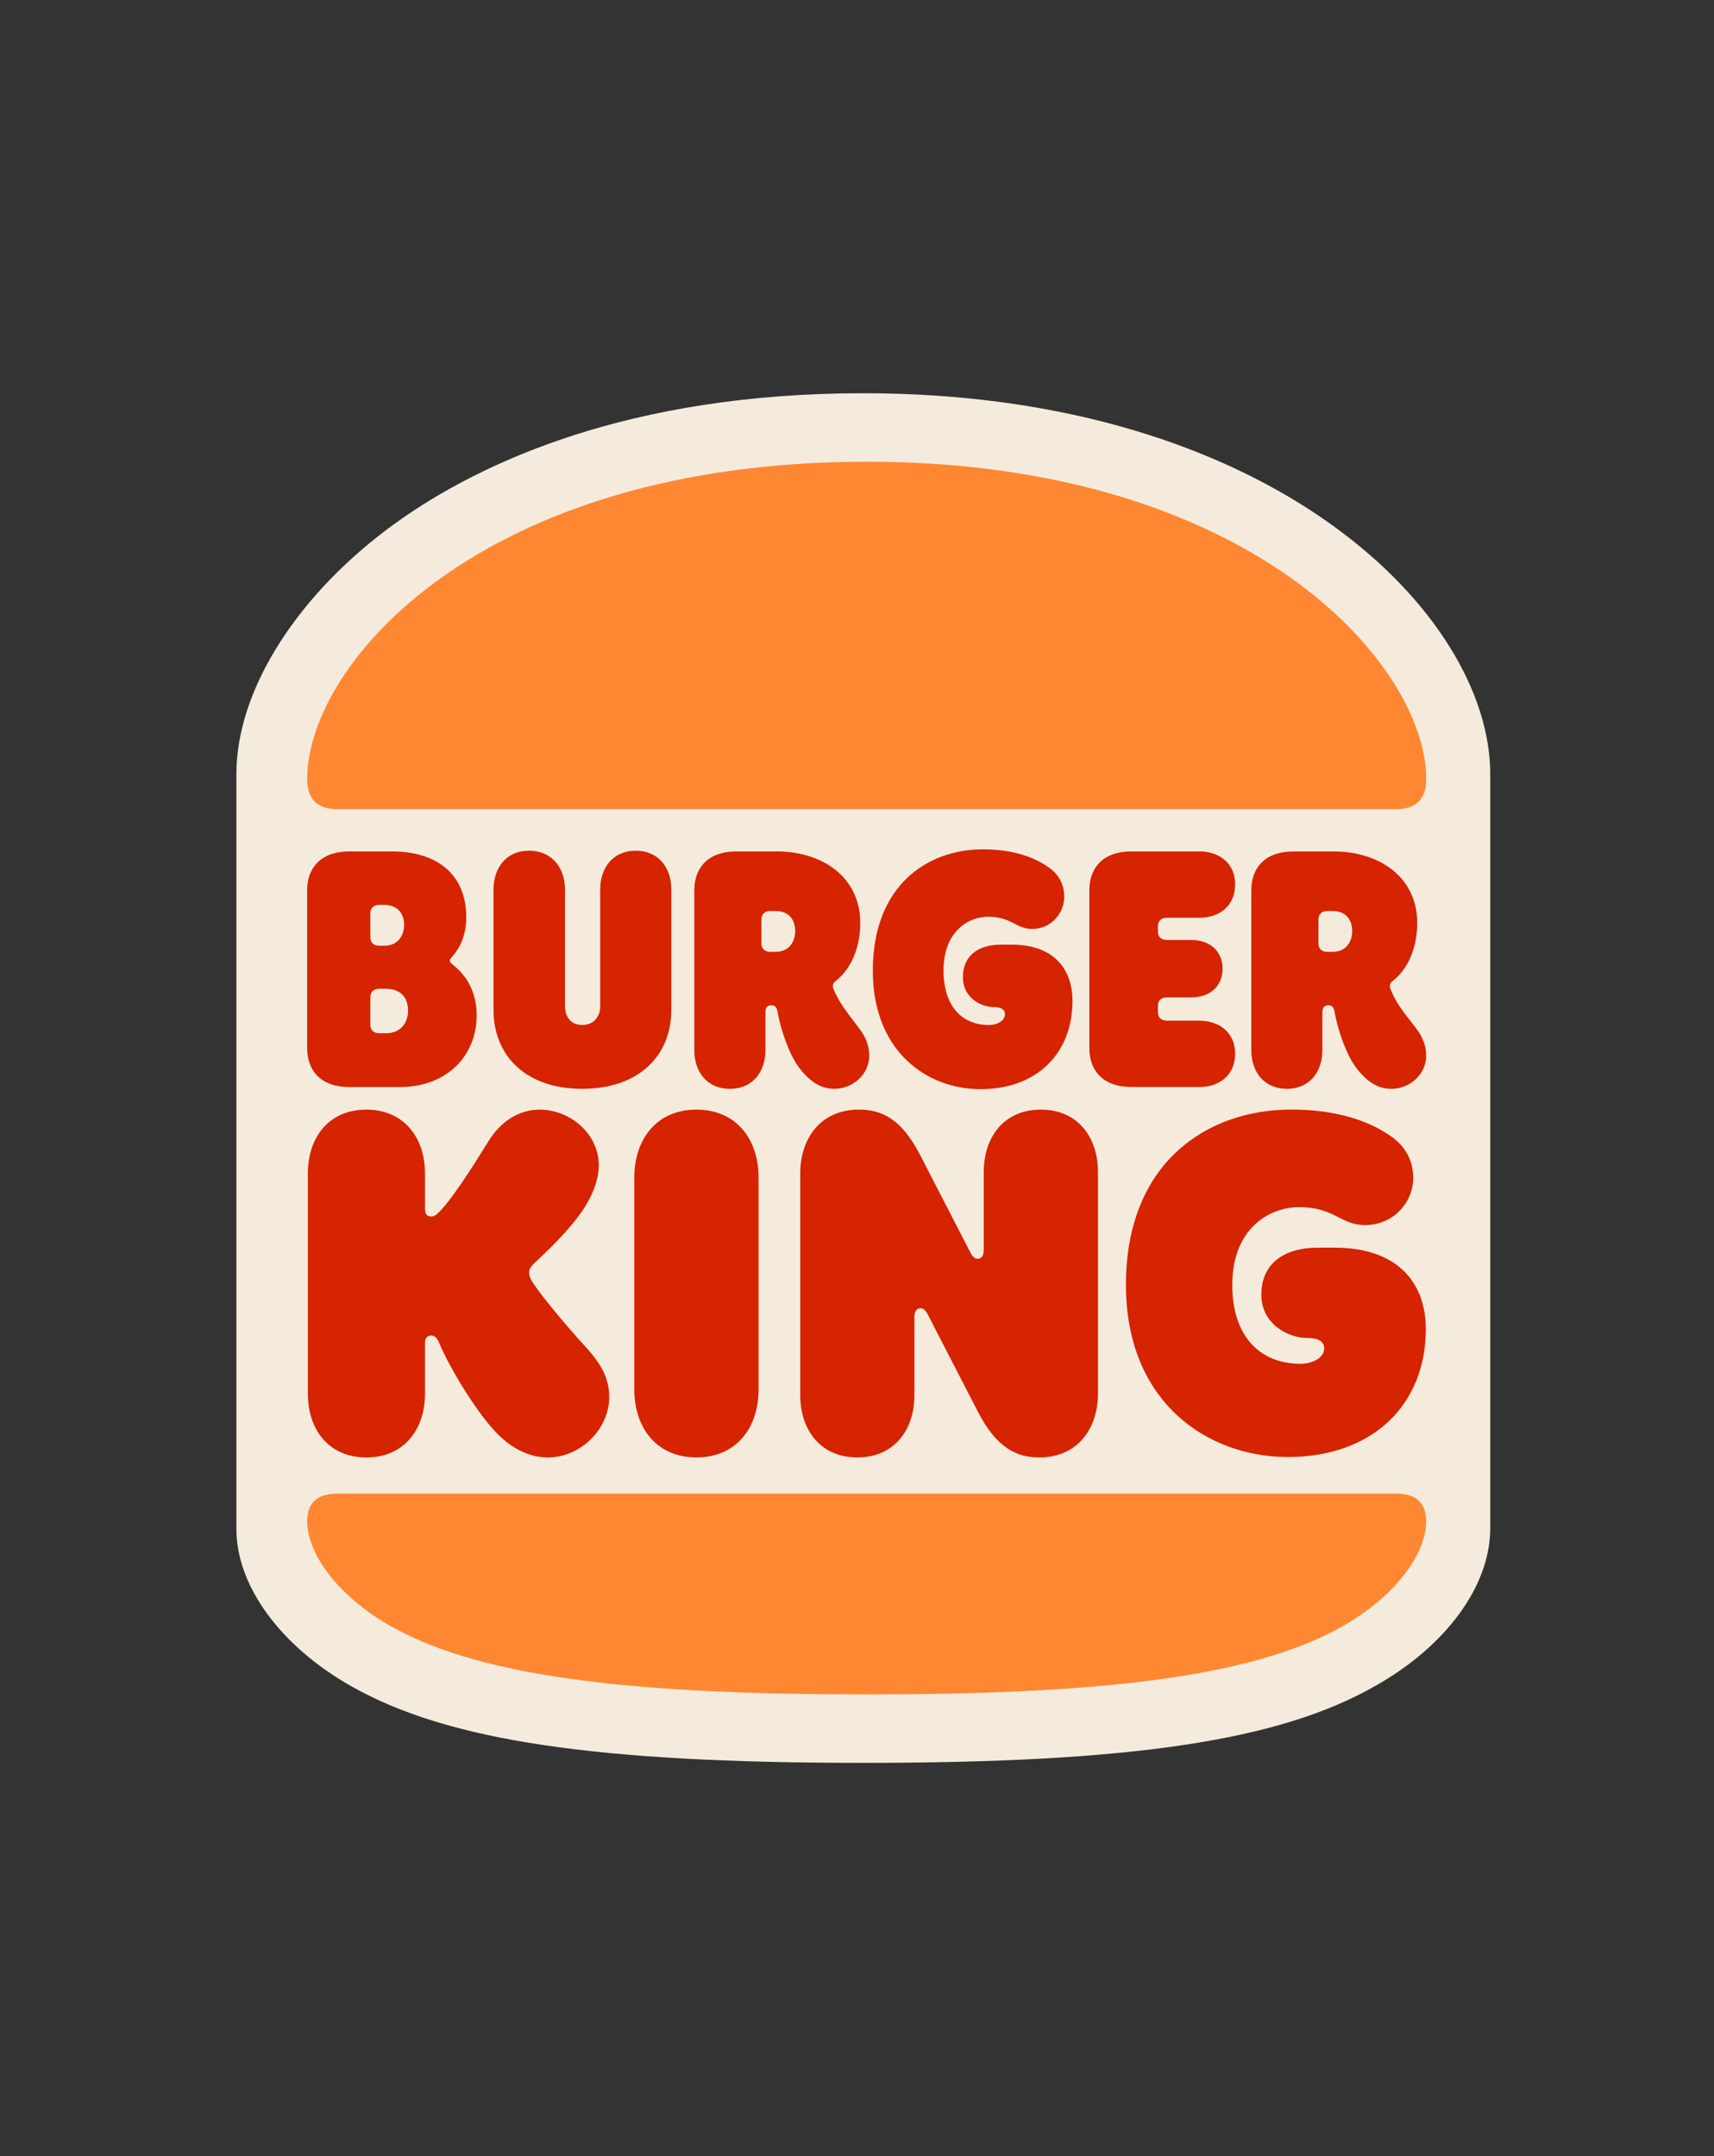 <svg width="62" height="78" viewBox="0 0 62 78" fill="none" xmlns="http://www.w3.org/2000/svg">
<rect x="0" y="0" width="62" height="78" fill="#333333" stroke="none"/>
<path d="M31.228 63.774C21.549 63.774 16.194 62.976 12.709 61.003C10.147 59.554 8.551 57.371 8.551 55.313V27.999C8.551 24.933 10.798 21.427 14.389 18.865C17.371 16.745 22.724 14.226 31.228 14.226C46.032 14.226 53.906 22.225 53.906 27.999V55.291C53.906 57.37 52.31 59.554 49.727 61.002C46.263 62.976 40.909 63.774 31.228 63.774Z" fill="#F5EBDC"/>
<path d="M48.536 58.846C45.158 60.752 39.364 61.297 31.35 61.297C23.335 61.297 17.541 60.752 14.165 58.846C12.137 57.704 11.111 56.148 11.111 55.032C11.111 54.397 11.449 54.033 12.202 54.033H50.497C51.25 54.033 51.588 54.397 51.588 55.032C51.589 56.148 50.562 57.704 48.536 58.846H48.536ZM50.497 29.272H12.202C11.449 29.272 11.111 28.883 11.111 28.183C11.111 24.032 17.359 16.703 31.35 16.703C45.211 16.703 51.589 24.032 51.589 28.183C51.589 28.883 51.251 29.272 50.497 29.272Z" fill="#FF8732"/>
<path d="M19.268 46.394C19.151 46.212 19.139 46.095 19.139 46.044C19.139 45.901 19.217 45.797 19.372 45.655C19.736 45.317 20.633 44.474 21.126 43.709C21.503 43.125 21.659 42.594 21.659 42.153C21.659 41.025 20.633 40.142 19.515 40.142C18.8 40.142 18.125 40.544 17.671 41.283C17.06 42.269 16.332 43.411 15.865 43.865C15.748 43.982 15.684 44.008 15.593 44.008C15.437 44.008 15.372 43.904 15.372 43.735V42.439C15.372 41.168 14.619 40.142 13.255 40.142C11.878 40.142 11.137 41.167 11.137 42.439V50.429C11.137 51.7 11.877 52.725 13.255 52.725C14.619 52.725 15.372 51.701 15.372 50.429V48.587C15.372 48.431 15.437 48.315 15.593 48.315C15.801 48.315 15.853 48.523 15.905 48.626C16.204 49.34 17.073 50.857 17.879 51.752C18.425 52.349 19.1 52.725 19.815 52.725C21.023 52.725 22.037 51.675 22.037 50.546C22.037 49.846 21.737 49.327 21.166 48.705C20.438 47.912 19.581 46.873 19.268 46.394ZM35.468 39.402C37.508 39.402 38.794 38.105 38.794 36.211C38.794 35.005 38.065 34.175 36.611 34.175H36.196C35.429 34.175 34.831 34.539 34.831 35.356C34.831 36.082 35.468 36.432 35.949 36.432C36.196 36.432 36.352 36.51 36.352 36.692C36.352 36.925 36.08 37.081 35.767 37.081C34.793 37.081 34.13 36.393 34.13 35.109C34.13 33.682 35.04 33.164 35.741 33.164C36.598 33.164 36.742 33.605 37.339 33.605C38.028 33.605 38.496 33.034 38.496 32.438C38.496 31.997 38.3 31.66 38.002 31.426C37.456 31.024 36.69 30.726 35.547 30.726C33.533 30.726 31.572 32.049 31.572 35.11C31.571 38.04 33.532 39.402 35.468 39.402ZM12.63 39.325H14.463C16.19 39.325 17.242 38.17 17.242 36.73C17.242 35.576 16.554 35.044 16.398 34.914C16.334 34.862 16.269 34.811 16.269 34.759C16.269 34.694 16.307 34.668 16.373 34.59C16.619 34.305 16.866 33.851 16.866 33.189C16.866 31.633 15.813 30.802 14.177 30.802H12.631C11.605 30.802 11.111 31.4 11.111 32.203V37.923C11.111 38.728 11.605 39.325 12.63 39.325ZM13.397 33.034C13.397 32.865 13.502 32.735 13.722 32.735H13.891C14.449 32.735 14.619 33.124 14.619 33.462C14.619 33.773 14.45 34.214 13.891 34.214H13.722C13.501 34.214 13.397 34.085 13.397 33.916L13.397 33.034ZM13.397 36.069C13.397 35.901 13.502 35.77 13.722 35.77H13.956C14.58 35.77 14.761 36.185 14.761 36.562C14.761 36.9 14.579 37.379 13.956 37.379H13.723C13.502 37.379 13.397 37.249 13.397 37.08V36.069ZM46.549 39.389C47.38 39.389 47.834 38.766 47.834 37.988V36.613C47.834 36.445 47.913 36.367 48.043 36.367C48.198 36.367 48.25 36.458 48.276 36.613C48.393 37.275 48.705 38.169 49.055 38.624C49.497 39.208 49.912 39.39 50.328 39.39C51.003 39.39 51.588 38.858 51.588 38.196C51.588 37.755 51.407 37.43 51.173 37.132C50.731 36.575 50.458 36.212 50.29 35.758C50.251 35.654 50.276 35.563 50.394 35.472C50.797 35.161 51.264 34.474 51.264 33.385C51.264 31.737 49.9 30.803 48.25 30.803H46.783C45.756 30.803 45.263 31.399 45.263 32.204V37.989C45.263 38.767 45.717 39.389 46.549 39.389ZM47.692 33.255C47.692 33.086 47.796 32.956 48.016 32.956H48.198C48.744 32.956 48.913 33.345 48.913 33.682C48.913 34.007 48.744 34.434 48.198 34.434H48.016C47.795 34.434 47.692 34.306 47.692 34.136V33.255ZM25.192 40.142C23.738 40.142 22.945 41.231 22.945 42.593V50.272C22.945 51.635 23.738 52.724 25.192 52.724C26.647 52.724 27.439 51.634 27.439 50.272V42.593C27.439 41.231 26.648 40.142 25.192 40.142ZM48.289 45.136H47.653C46.51 45.136 45.626 45.667 45.626 46.834C45.626 47.898 46.587 48.404 47.302 48.404C47.653 48.404 47.899 48.508 47.899 48.78C47.899 49.117 47.484 49.337 47.042 49.337C45.574 49.337 44.574 48.338 44.574 46.483C44.574 44.421 45.938 43.669 46.99 43.669C48.276 43.669 48.483 44.318 49.38 44.318C50.419 44.318 51.12 43.474 51.12 42.618C51.12 41.983 50.834 41.49 50.38 41.153C49.587 40.569 48.393 40.14 46.703 40.14C43.677 40.14 40.728 42.047 40.728 46.483C40.728 50.724 43.676 52.709 46.587 52.709C49.639 52.709 51.575 50.829 51.575 48.079C51.575 46.342 50.485 45.136 48.289 45.136ZM43.379 39.325C44.107 39.325 44.678 38.896 44.678 38.118C44.678 37.352 44.106 36.924 43.379 36.924H42.21C41.989 36.924 41.885 36.795 41.885 36.626V36.379C41.885 36.211 41.989 36.081 42.21 36.081H43.107C43.731 36.081 44.224 35.705 44.224 35.043C44.224 34.382 43.73 34.005 43.107 34.005H42.21C41.989 34.005 41.885 33.876 41.885 33.707V33.499C41.885 33.331 41.989 33.201 42.211 33.201H43.379C44.107 33.201 44.678 32.773 44.678 31.995C44.678 31.229 44.107 30.801 43.379 30.801H40.924C39.899 30.801 39.405 31.397 39.405 32.202V37.922C39.405 38.726 39.898 39.323 40.924 39.323H43.379L43.379 39.325ZM21.061 39.389C23.166 39.389 24.283 38.13 24.283 36.549V32.177C24.283 31.399 23.829 30.776 22.997 30.776C22.166 30.776 21.711 31.399 21.711 32.177V36.406C21.711 36.716 21.529 37.079 21.062 37.079C20.594 37.079 20.437 36.716 20.437 36.406V32.177C20.437 31.399 19.97 30.776 19.138 30.776C18.307 30.776 17.852 31.399 17.852 32.177V36.548C17.853 38.131 18.957 39.389 21.061 39.389ZM30.181 39.389C30.856 39.389 31.442 38.857 31.442 38.195C31.442 37.754 31.26 37.43 31.026 37.132C30.649 36.639 30.311 36.211 30.143 35.758C30.104 35.653 30.13 35.562 30.247 35.472C30.65 35.161 31.117 34.473 31.117 33.384C31.117 31.736 29.753 30.802 28.103 30.802H26.634C25.609 30.802 25.115 31.399 25.115 32.203V37.989C25.115 38.767 25.57 39.39 26.401 39.39C27.232 39.39 27.687 38.767 27.687 37.989V36.614C27.687 36.446 27.765 36.367 27.895 36.367C28.051 36.367 28.102 36.458 28.128 36.614C28.245 37.275 28.557 38.17 28.908 38.625C29.349 39.208 29.765 39.389 30.181 39.389ZM28.05 34.434H27.868C27.647 34.434 27.543 34.305 27.543 34.136V33.254C27.543 33.086 27.648 32.956 27.868 32.956H28.05C28.596 32.956 28.764 33.345 28.764 33.682C28.764 34.006 28.596 34.434 28.05 34.434ZM37.65 40.142C36.312 40.142 35.585 41.14 35.585 42.398V45.2C35.585 45.433 35.506 45.537 35.364 45.537C35.26 45.537 35.182 45.473 35.091 45.291L33.286 41.789C32.597 40.453 31.882 40.142 31.064 40.142C29.7 40.142 28.947 41.166 28.947 42.451V50.468C28.947 51.726 29.674 52.724 31.012 52.724C32.35 52.724 33.077 51.725 33.077 50.468V47.666C33.077 47.433 33.155 47.328 33.298 47.328C33.402 47.328 33.48 47.393 33.571 47.575L35.376 51.077C36.065 52.413 36.805 52.724 37.598 52.724C38.962 52.724 39.716 51.7 39.716 50.415V42.399C39.716 41.14 38.988 40.142 37.65 40.142Z" fill="#D62300"/>
</svg>
